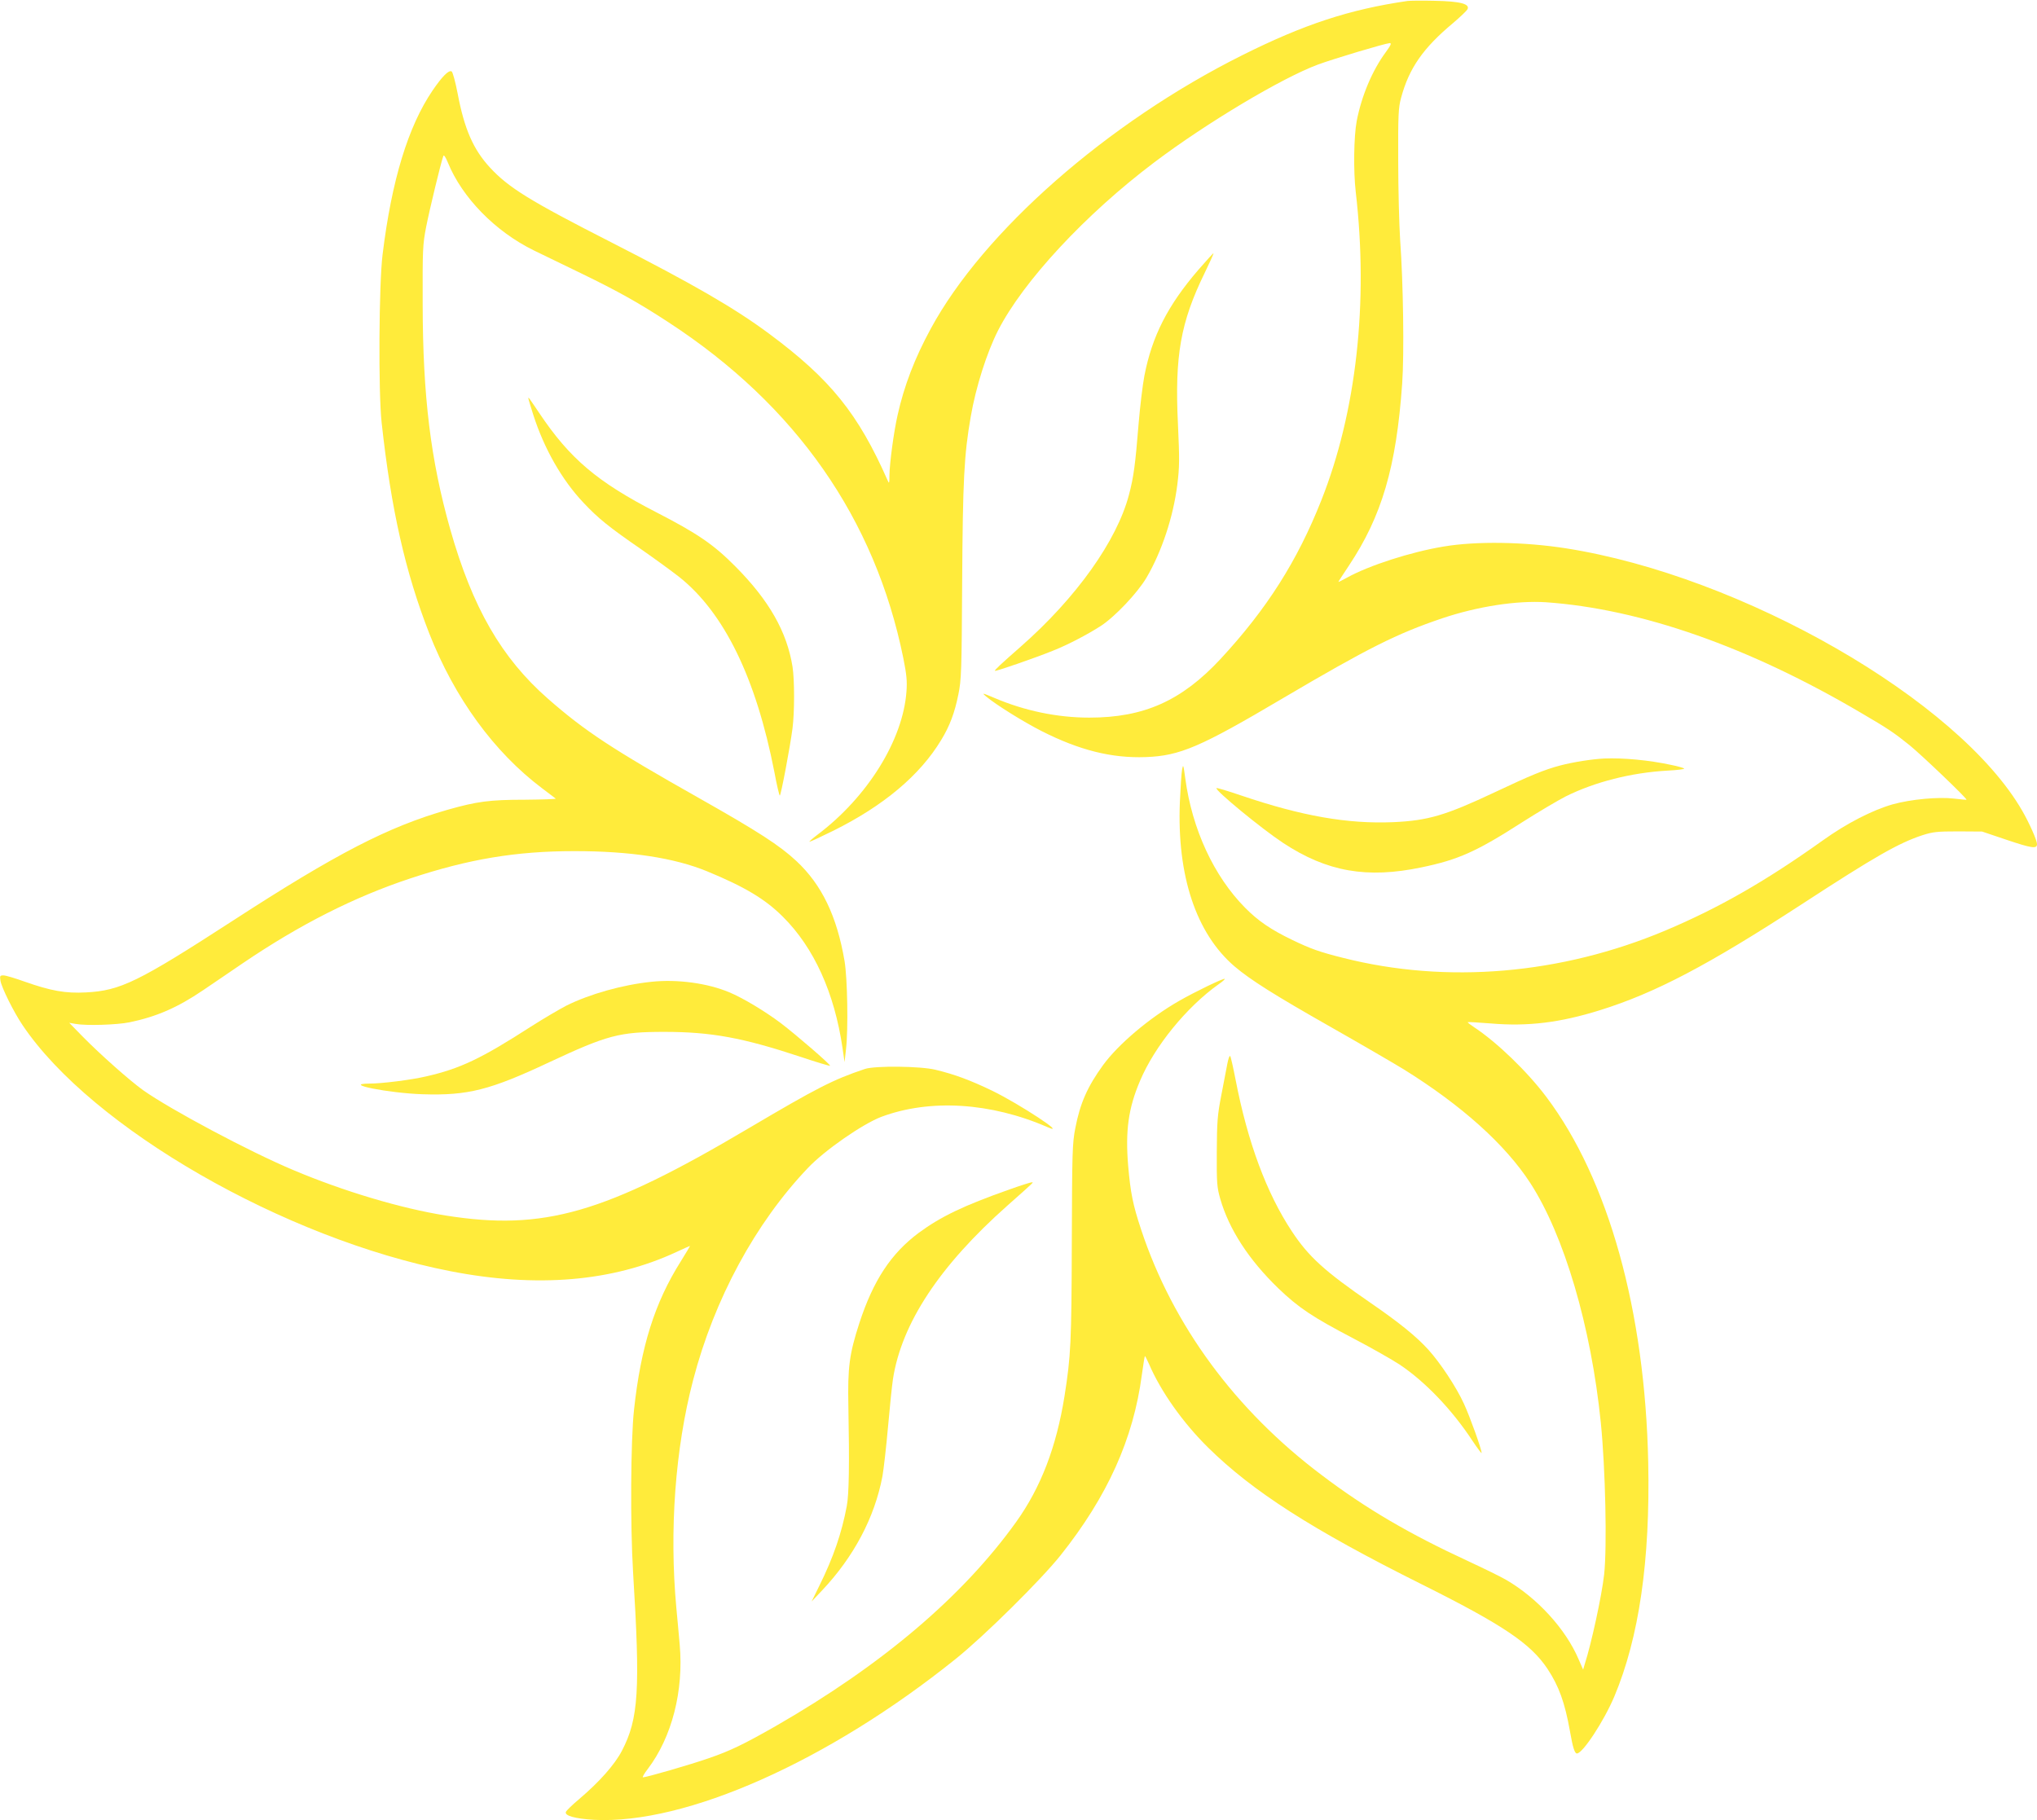 <?xml version="1.0" standalone="no"?>
<!DOCTYPE svg PUBLIC "-//W3C//DTD SVG 20010904//EN"
 "http://www.w3.org/TR/2001/REC-SVG-20010904/DTD/svg10.dtd">
<svg version="1.0" xmlns="http://www.w3.org/2000/svg"
 width="1280pt" height="1144pt" viewBox="0 0 1280 1144"
 preserveAspectRatio="xMidYMid meet">
<g transform="translate(0,1144) scale(0.1,-0.1)"
fill="#ffeb3b" stroke="none">
<path d="M8845 11434 c-365 -53 -651 -147 -1039 -341 -847 -423 -1627 -1108
-1958 -1720 -100 -184 -167 -358 -208 -543 -24 -106 -50 -301 -51 -378 0 -50
-2 -54 -11 -32 -186 421 -359 636 -744 922 -218 162 -478 312 -989 573 -516
263 -649 345 -767 473 -104 113 -160 241 -202 463 -14 73 -31 136 -38 140 -18
11 -60 -32 -120 -120 -153 -225 -257 -564 -314 -1031 -23 -184 -27 -864 -6
-1055 60 -550 149 -940 299 -1325 160 -407 407 -746 708 -973 44 -33 83 -63
87 -66 4 -3 -84 -6 -195 -7 -220 0 -301 -11 -484 -63 -374 -107 -699 -275
-1348 -696 -596 -386 -708 -441 -925 -452 -128 -7 -221 10 -383 67 -61 22
-121 40 -135 40 -22 0 -24 -3 -19 -34 7 -43 84 -198 139 -279 434 -646 1646
-1343 2688 -1546 543 -106 1019 -66 1419 120 46 21 85 39 87 39 1 0 -25 -44
-58 -97 -164 -260 -251 -536 -294 -933 -21 -189 -24 -724 -6 -1020 46 -743 35
-921 -70 -1123 -46 -88 -142 -196 -268 -303 -43 -36 -81 -73 -84 -81 -10 -24
57 -43 177 -50 576 -30 1472 368 2272 1011 181 145 536 497 659 651 296 372
458 733 511 1134 9 63 17 116 19 118 2 2 13 -20 26 -49 74 -173 213 -369 371
-525 280 -276 654 -516 1339 -858 515 -257 688 -374 794 -533 72 -109 109
-212 141 -391 18 -104 30 -141 44 -141 36 0 169 202 235 358 155 369 226 853
213 1472 -20 951 -249 1776 -640 2296 -121 161 -311 344 -455 439 -23 15 -41
29 -39 31 2 2 67 -2 144 -8 234 -20 436 5 686 83 347 108 680 283 1267 665
462 301 609 385 760 435 66 21 92 24 225 24 l150 -1 157 -53 c155 -52 188 -57
188 -26 0 24 -48 132 -93 210 -401 695 -1758 1475 -2867 1649 -262 41 -564 46
-770 11 -205 -34 -469 -119 -607 -196 -29 -16 -53 -28 -53 -26 0 2 30 48 66
102 207 311 298 619 335 1145 13 184 7 629 -13 905 -6 94 -12 316 -12 495 -1
288 1 333 18 395 50 186 138 313 329 472 42 36 82 74 88 84 18 34 -44 51 -206
54 -77 2 -153 1 -170 -1z m-138 -323 c-84 -114 -152 -275 -182 -433 -18 -95
-21 -314 -6 -443 81 -697 4 -1384 -216 -1939 -151 -382 -343 -684 -634 -998
-244 -262 -480 -368 -824 -368 -202 0 -407 43 -597 124 -76 32 -80 33 -53 10
66 -55 237 -161 351 -219 237 -120 440 -171 654 -163 214 8 341 62 860 369
536 316 718 407 1002 503 223 75 470 113 653 101 596 -42 1275 -280 1979 -695
168 -98 208 -125 306 -204 74 -60 363 -336 357 -342 -1 -1 -36 2 -77 7 -99 12
-272 -4 -387 -36 -129 -37 -290 -120 -438 -226 -363 -259 -656 -426 -990 -567
-656 -276 -1374 -337 -2025 -172 -148 37 -204 57 -320 113 -133 64 -214 119
-296 202 -196 198 -333 493 -376 813 -12 87 -13 92 -20 56 -4 -21 -10 -113
-14 -204 -19 -464 102 -826 343 -1033 101 -86 254 -182 601 -379 185 -105 393
-226 462 -268 364 -226 639 -473 796 -715 213 -329 382 -902 443 -1505 29
-287 40 -783 21 -955 -15 -134 -80 -434 -122 -564 l-10 -34 -28 64 c-81 191
-261 388 -459 502 -31 18 -137 70 -236 116 -372 172 -643 331 -919 540 -544
409 -936 942 -1135 1542 -52 157 -67 230 -82 404 -18 218 1 360 75 533 91 216
292 463 493 606 24 16 41 32 39 34 -7 6 -185 -80 -288 -139 -185 -106 -380
-271 -476 -402 -98 -135 -145 -240 -175 -397 -19 -97 -20 -150 -22 -720 -2
-630 -6 -711 -46 -965 -51 -318 -148 -572 -303 -789 -336 -469 -842 -899
-1512 -1284 -198 -113 -286 -156 -421 -202 -111 -39 -391 -120 -413 -120 -5 0
8 24 30 52 152 200 227 491 201 783 -6 66 -15 170 -21 230 -45 489 -7 1001
105 1430 133 511 392 989 722 1335 105 111 343 276 461 321 305 114 687 91
1045 -65 133 -58 -179 147 -348 229 -137 66 -236 103 -357 132 -93 23 -380 26
-443 5 -202 -68 -299 -118 -731 -373 -905 -536 -1288 -646 -1904 -548 -278 44
-641 152 -958 286 -278 117 -769 379 -942 501 -84 60 -271 226 -380 337 l-85
87 40 -7 c67 -12 259 -6 338 10 170 35 303 93 462 201 60 41 173 117 250 170
358 243 701 417 1055 534 365 121 663 171 1030 171 351 0 625 -42 831 -126
238 -98 367 -175 479 -287 195 -194 323 -477 374 -823 l13 -90 9 80 c15 129 9
447 -9 555 -48 282 -143 480 -303 629 -105 98 -240 185 -604 391 -556 314
-723 424 -957 629 -292 256 -474 572 -614 1065 -123 435 -172 835 -173 1411
-1 348 0 377 22 490 21 107 93 406 108 445 3 9 14 -7 28 -41 90 -221 298 -434
541 -553 49 -24 183 -89 297 -144 233 -113 365 -187 551 -309 798 -521 1295
-1232 1473 -2108 21 -105 25 -146 20 -211 -22 -305 -245 -663 -558 -899 -33
-25 -56 -45 -51 -45 5 0 72 31 149 69 316 157 544 348 678 570 54 88 85 172
108 286 19 92 21 147 24 710 4 638 12 797 54 1037 32 186 101 402 171 540 158
310 550 732 984 1059 329 248 800 529 1026 613 103 38 422 133 451 135 14 1 8
-13 -25 -58z"/>
<path d="M7530 9744 c-192 -223 -291 -417 -339 -666 -11 -57 -27 -191 -36
-298 -21 -259 -31 -337 -61 -450 -76 -289 -331 -647 -679 -953 -131 -115 -167
-149 -163 -153 5 -4 247 79 363 126 92 36 218 102 302 156 89 58 230 207 287
303 96 164 168 380 194 585 14 113 14 159 4 380 -21 429 16 640 168 951 32 66
57 121 55 123 -1 2 -44 -45 -95 -104z"/>
<path d="M3320 8937 c0 -4 14 -51 31 -104 68 -212 179 -408 315 -552 92 -98
161 -154 363 -293 86 -60 193 -138 239 -174 283 -225 483 -636 598 -1226 15
-82 31 -148 34 -148 7 0 65 306 80 423 13 101 13 304 0 387 -35 219 -147 417
-360 631 -137 138 -237 206 -495 339 -372 191 -545 338 -737 625 -66 98 -68
101 -68 92z"/>
<path d="M10080 6673 c-78 -4 -193 -22 -277 -44 -98 -26 -186 -62 -408 -167
-312 -147 -421 -179 -640 -189 -287 -12 -574 38 -957 168 -82 28 -152 49 -154
46 -12 -12 283 -255 418 -344 276 -182 527 -226 871 -154 231 48 345 99 633
284 99 63 222 136 273 162 183 91 411 149 639 162 62 3 109 9 105 13 -4 4 -42
15 -83 23 -139 30 -301 45 -420 40z"/>
<path d="M4095 5270 c-184 -19 -389 -77 -536 -150 -44 -23 -145 -82 -223 -132
-312 -201 -444 -264 -659 -313 -94 -22 -278 -45 -356 -45 -176 -1 121 -60 335
-67 283 -9 423 26 795 201 366 171 441 191 724 191 295 0 493 -37 853 -156
101 -34 185 -59 188 -57 5 6 -212 194 -311 269 -97 73 -238 158 -323 193 -136
57 -325 83 -487 66z"/>
<path d="M7712 4753 c-6 -32 -23 -121 -38 -198 -24 -124 -27 -165 -28 -355 -1
-196 1 -222 22 -295 55 -191 179 -382 364 -561 128 -123 215 -181 475 -317
111 -58 241 -132 288 -163 159 -106 329 -283 457 -478 32 -48 58 -83 58 -77 0
23 -73 227 -111 309 -48 105 -148 256 -223 339 -77 85 -184 171 -361 293 -291
200 -392 292 -497 451 -159 240 -278 560 -354 954 -15 77 -30 144 -34 148 -4
5 -12 -18 -18 -50z"/>
<path d="M6344 3965 c-292 -103 -432 -171 -571 -273 -174 -130 -285 -298 -373
-567 -63 -195 -74 -276 -69 -525 7 -364 4 -551 -10 -625 -32 -170 -84 -322
-172 -500 l-49 -100 66 70 c199 211 330 458 379 717 8 46 24 185 35 310 11
125 25 260 31 300 54 351 293 713 719 1091 180 160 167 147 150 146 -8 -1 -69
-20 -136 -44z"/>
</g>
</svg>
